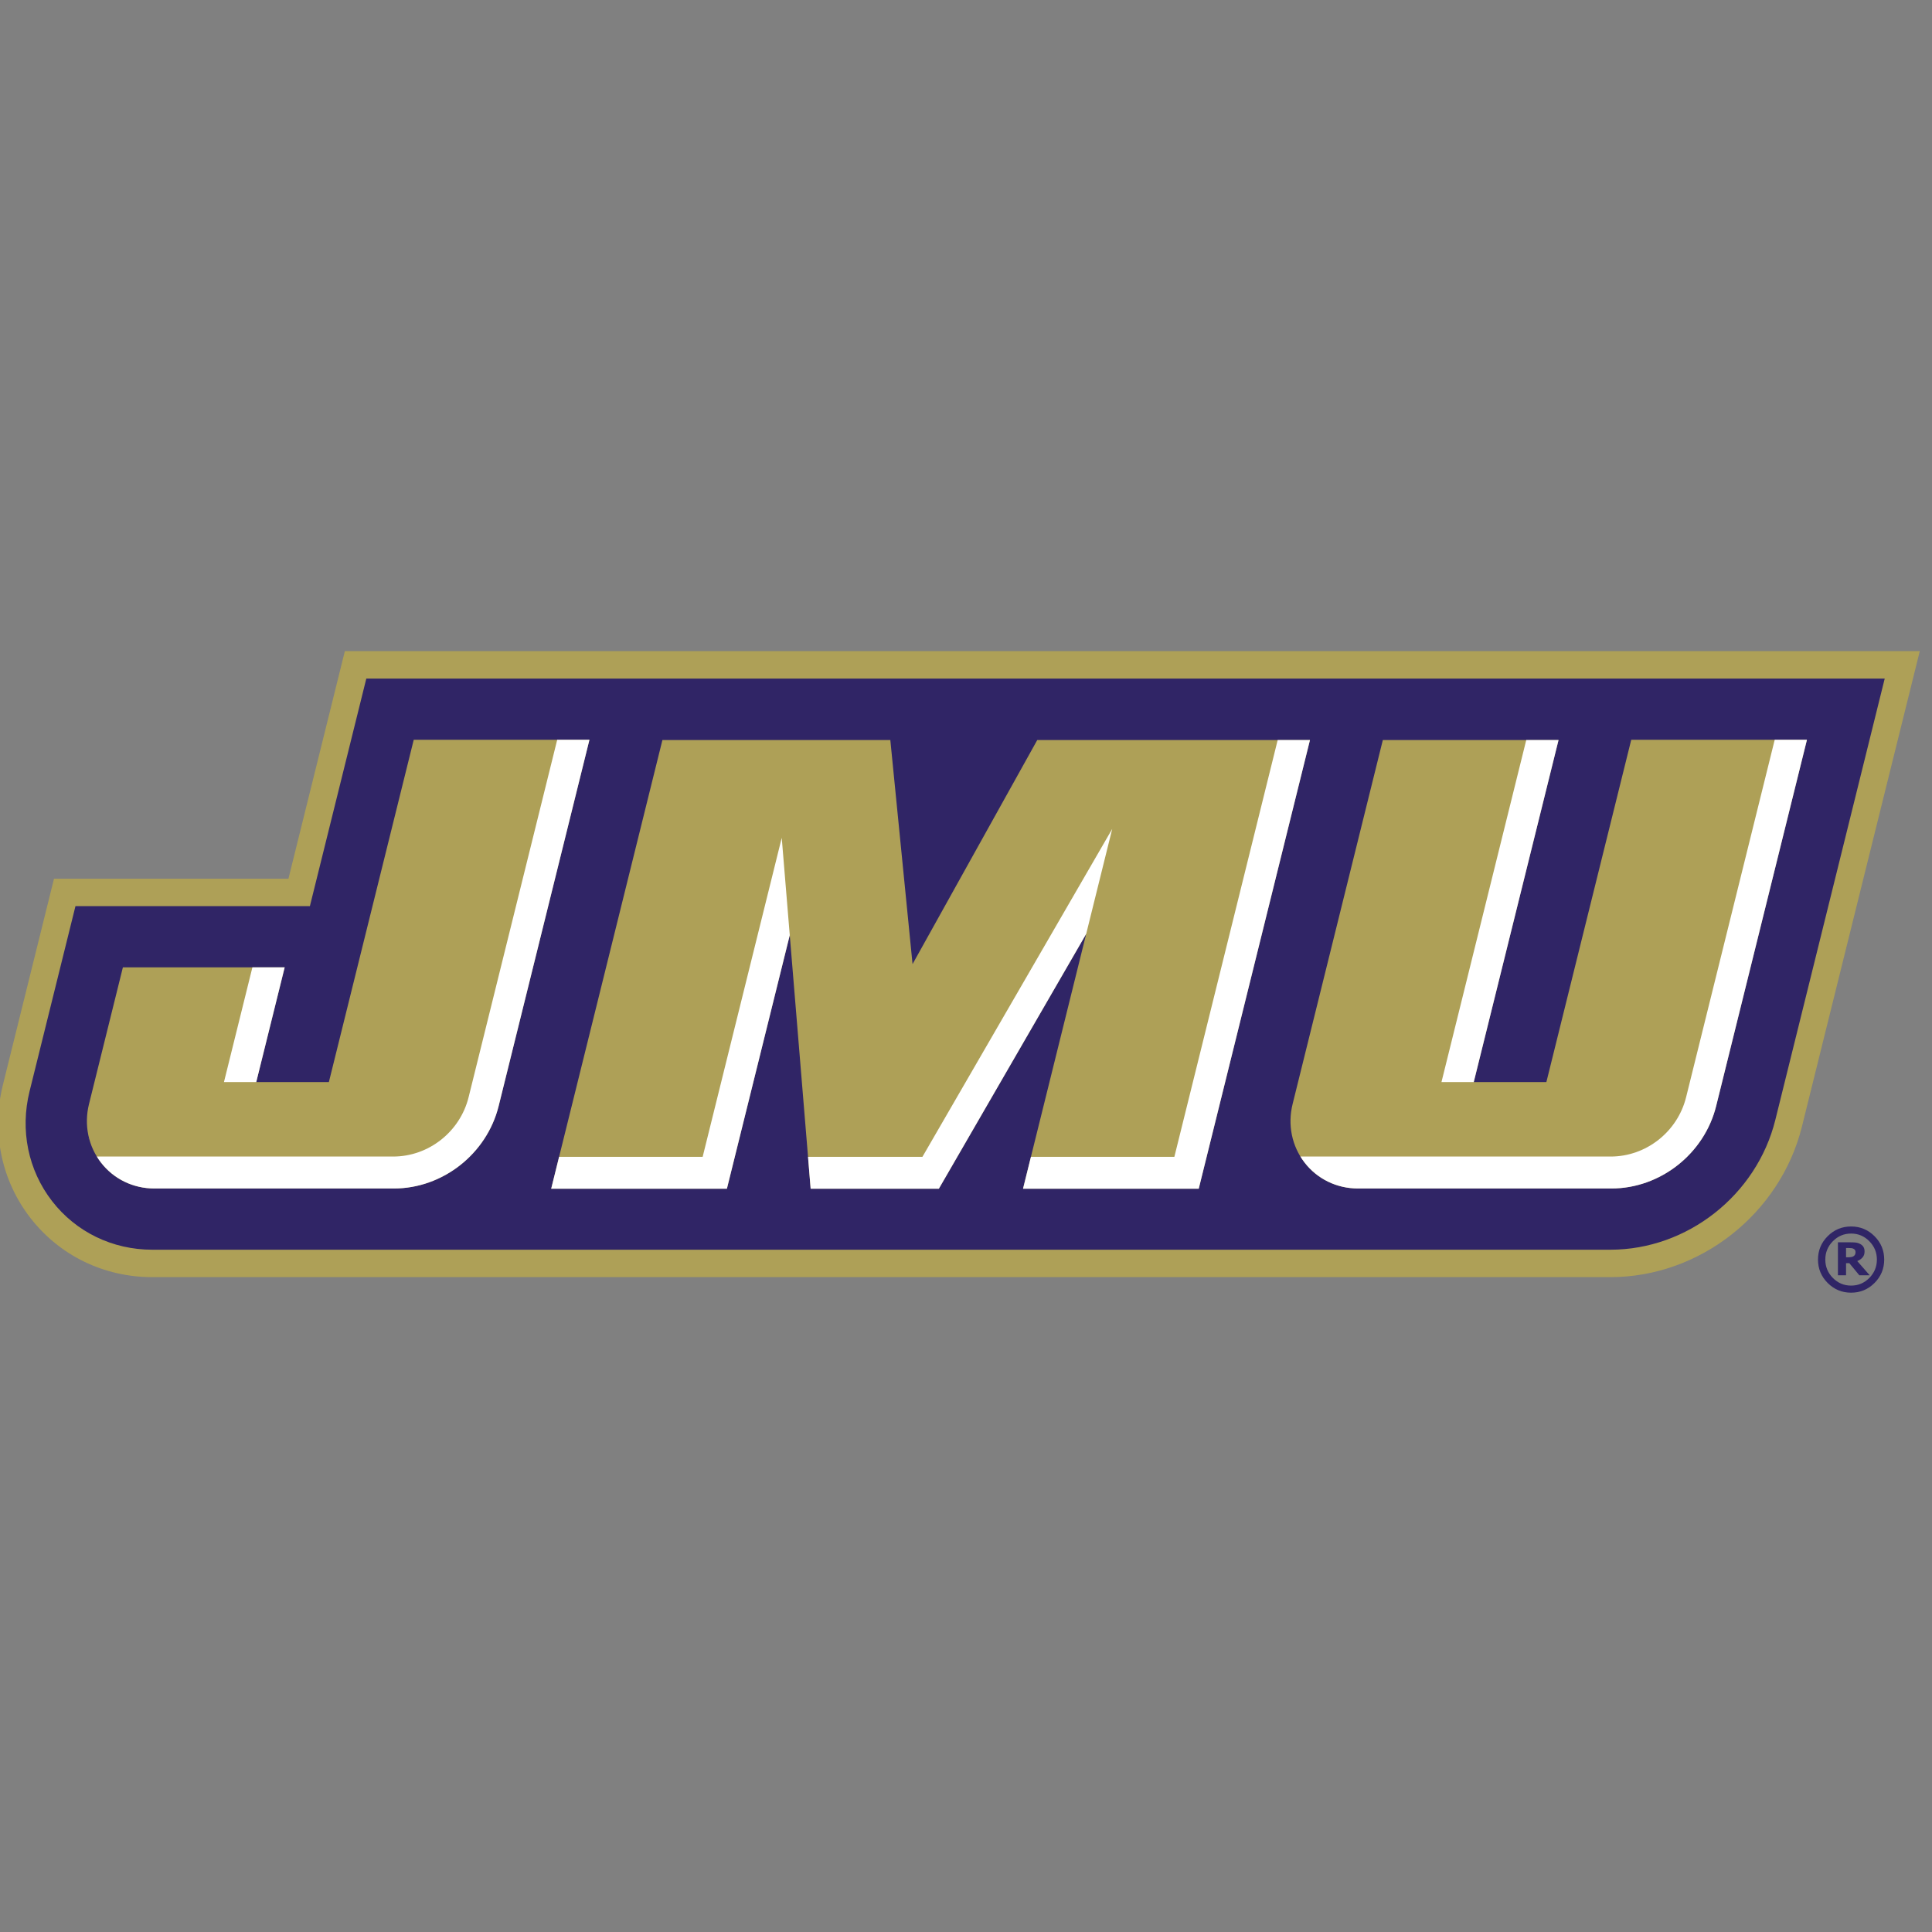<?xml version="1.0" encoding="UTF-8"?>
<svg width="200px" height="200px" viewBox="0 0 200 200" version="1.1" xmlns="http://www.w3.org/2000/svg" xmlns:xlink="http://www.w3.org/1999/xlink">
    <rect x="0" y="0" width="200" height="200" fill="#808080" stroke="none"/>
    <!-- Generator: Sketch 54.1 (76490) - https://sketchapp.com -->
    <title>james-madison</title>
    <desc>Created with Sketch.</desc>
    <g id="james-madison" stroke="none" stroke-width="1" fill="none" fill-rule="evenodd">
        <g id="james-madison_BGL">
            <g id="james-madison" transform="translate(-1, 66)">
                <g id="g10" transform="translate(100.27, 34.318) scale(-1, 1) rotate(-180) translate(-100.27, -34.318) translate(0.27, 0.818)" fill-rule="nonzero">
                    <g id="g12" transform="translate(0.487, 0)">
                        <path d="M35.942,66.413 L30.102,42.854 L5.833,42.854 L0.548,21.531 C-0.661,16.659 0.374,11.633 3.386,7.743 C6.406,3.844 11.004,1.609 16.005,1.609 L166.949,1.609 C176.2,1.609 184.541,8.169 186.782,17.208 L198.978,66.413 L35.942,66.413" id="path14" fill="#AEA057"></path>
                        <path d="M38.164,63.573 L32.323,40.015 L8.055,40.015 L3.304,20.847 C2.306,16.823 3.155,12.68 5.632,9.481 C8.109,6.283 11.89,4.448 16.005,4.448 L166.949,4.448 C174.913,4.448 182.095,10.102 184.026,17.892 L195.348,63.573 L38.164,63.573" id="path16" fill="#302566"></path>
                        <path d="M9.386,15.972 C9.396,15.934 9.411,15.897 9.422,15.859 C9.413,15.892 9.405,15.924 9.396,15.958 C9.392,15.963 9.389,15.967 9.386,15.972" id="path18" fill="#FFFFFF"></path>
                        <path d="M43.072,57.235 L34.287,21.8 L26.768,21.8 L29.712,33.677 L12.964,33.677 L9.456,19.526 C8.925,17.381 9.376,15.173 10.697,13.468 C12.017,11.764 14.032,10.786 16.225,10.786 L41.021,10.786 C46.077,10.786 50.637,14.375 51.862,19.32 L61.261,57.235 L43.072,57.235" id="path20" fill="#AEA057"></path>
                        <polyline id="path22" fill="#AEA057" points="107.62 57.21 94.71 34.014 92.409 57.21 68.816 57.21 57.302 10.761 75.491 10.761 81.999 37.011 84.162 10.761 97.432 10.761 112.686 37.144 106.146 10.761 124.335 10.761 135.85 57.21 107.62 57.21"></polyline>
                        <path d="M169.108,57.235 L160.323,21.8 L152.804,21.8 L161.582,57.21 L143.393,57.21 L134.053,19.526 C133.521,17.38 133.973,15.173 135.293,13.468 C136.613,11.764 138.629,10.786 140.822,10.786 L167.057,10.786 C172.113,10.786 176.672,14.375 177.897,19.32 L187.297,57.235 L169.108,57.235" id="path24" fill="#AEA057"></path>
                        <path d="M16.225,10.786 L41.021,10.786 C46.077,10.786 50.637,14.375 51.862,19.32 L61.261,57.235 L57.924,57.235 L48.754,20.239 C47.865,16.655 44.611,14.093 40.947,14.093 L10.267,14.093 C10.399,13.879 10.541,13.669 10.697,13.468 C12.017,11.764 14.032,10.786 16.225,10.786" id="path26" fill="#FFFFFF"></path>
                        <polyline id="path28" fill="#FFFFFF" points="132.508 57.21 121.813 14.065 106.965 14.065 106.146 10.761 124.335 10.761 135.85 57.21 132.508 57.21"></polyline>
                        <path d="M140.822,10.786 L167.057,10.786 C172.113,10.786 176.672,14.375 177.898,19.32 L187.297,57.235 L183.96,57.235 L174.789,20.239 C173.901,16.655 170.647,14.093 166.983,14.093 L134.864,14.093 C134.996,13.879 135.137,13.669 135.293,13.468 C136.613,11.764 138.629,10.786 140.822,10.786" id="path30" fill="#FFFFFF"></path>
                        <polyline id="path32" fill="#FFFFFF" points="72.982 14.065 58.121 14.065 57.302 10.761 75.491 10.761 81.999 37.011 81.168 47.088 72.982 14.065"></polyline>
                        <polyline id="path34" fill="#FFFFFF" points="95.733 14.065 83.889 14.065 84.161 10.761 97.432 10.761 112.686 37.144 115.378 48.006 95.733 14.065"></polyline>
                        <polyline id="path36" fill="#FFFFFF" points="161.582 57.21 158.24 57.21 149.463 21.8 152.804 21.8 161.582 57.21"></polyline>
                        <polyline id="path38" fill="#FFFFFF" points="23.427 21.8 26.768 21.8 29.712 33.677 26.371 33.677 23.427 21.8"></polyline>
                        <path d="M192.327,4.201 C192.327,4.272 192.312,4.337 192.282,4.397 C192.252,4.456 192.201,4.504 192.129,4.54 C192.063,4.577 191.988,4.6 191.902,4.61 C191.816,4.618 191.719,4.623 191.611,4.623 L191.345,4.623 L191.345,3.665 L191.547,3.665 C191.687,3.665 191.807,3.674 191.907,3.694 C192.008,3.714 192.088,3.747 192.149,3.794 C192.21,3.839 192.255,3.895 192.284,3.96 C192.313,4.026 192.327,4.107 192.327,4.201 L192.327,4.201 Z M193.793,1.802 L192.719,1.802 L191.685,3.054 L191.345,3.054 L191.345,1.802 L190.505,1.802 L190.505,5.213 L191.8,5.213 C192.041,5.213 192.234,5.204 192.379,5.186 C192.524,5.167 192.668,5.12 192.811,5.043 C192.967,4.956 193.081,4.85 193.153,4.726 C193.226,4.602 193.262,4.447 193.262,4.263 C193.262,4.015 193.193,3.81 193.053,3.648 C192.913,3.488 192.73,3.362 192.506,3.272 L193.793,1.802 Z M194.538,3.427 C194.538,4.164 194.277,4.797 193.756,5.326 C193.234,5.856 192.605,6.121 191.868,6.121 C191.131,6.121 190.502,5.856 189.98,5.326 C189.458,4.797 189.198,4.164 189.198,3.427 C189.198,2.69 189.458,2.056 189.98,1.527 C190.502,0.998 191.131,0.733 191.868,0.733 C192.605,0.733 193.234,0.998 193.756,1.527 C194.277,2.056 194.538,2.69 194.538,3.427 Z M195.295,3.427 C195.295,2.481 194.96,1.674 194.291,1.004 C193.621,0.335 192.814,0 191.868,0 C190.923,0 190.115,0.335 189.445,1.004 C188.776,1.674 188.441,2.481 188.441,3.427 C188.441,4.372 188.776,5.18 189.445,5.849 C190.115,6.519 190.923,6.854 191.868,6.854 C192.814,6.854 193.621,6.519 194.291,5.849 C194.96,5.18 195.295,4.372 195.295,3.427 L195.295,3.427 Z" id="path40" fill="#302566"></path>
                    </g>
                </g>
            </g>
        </g>
    </g>
</svg>